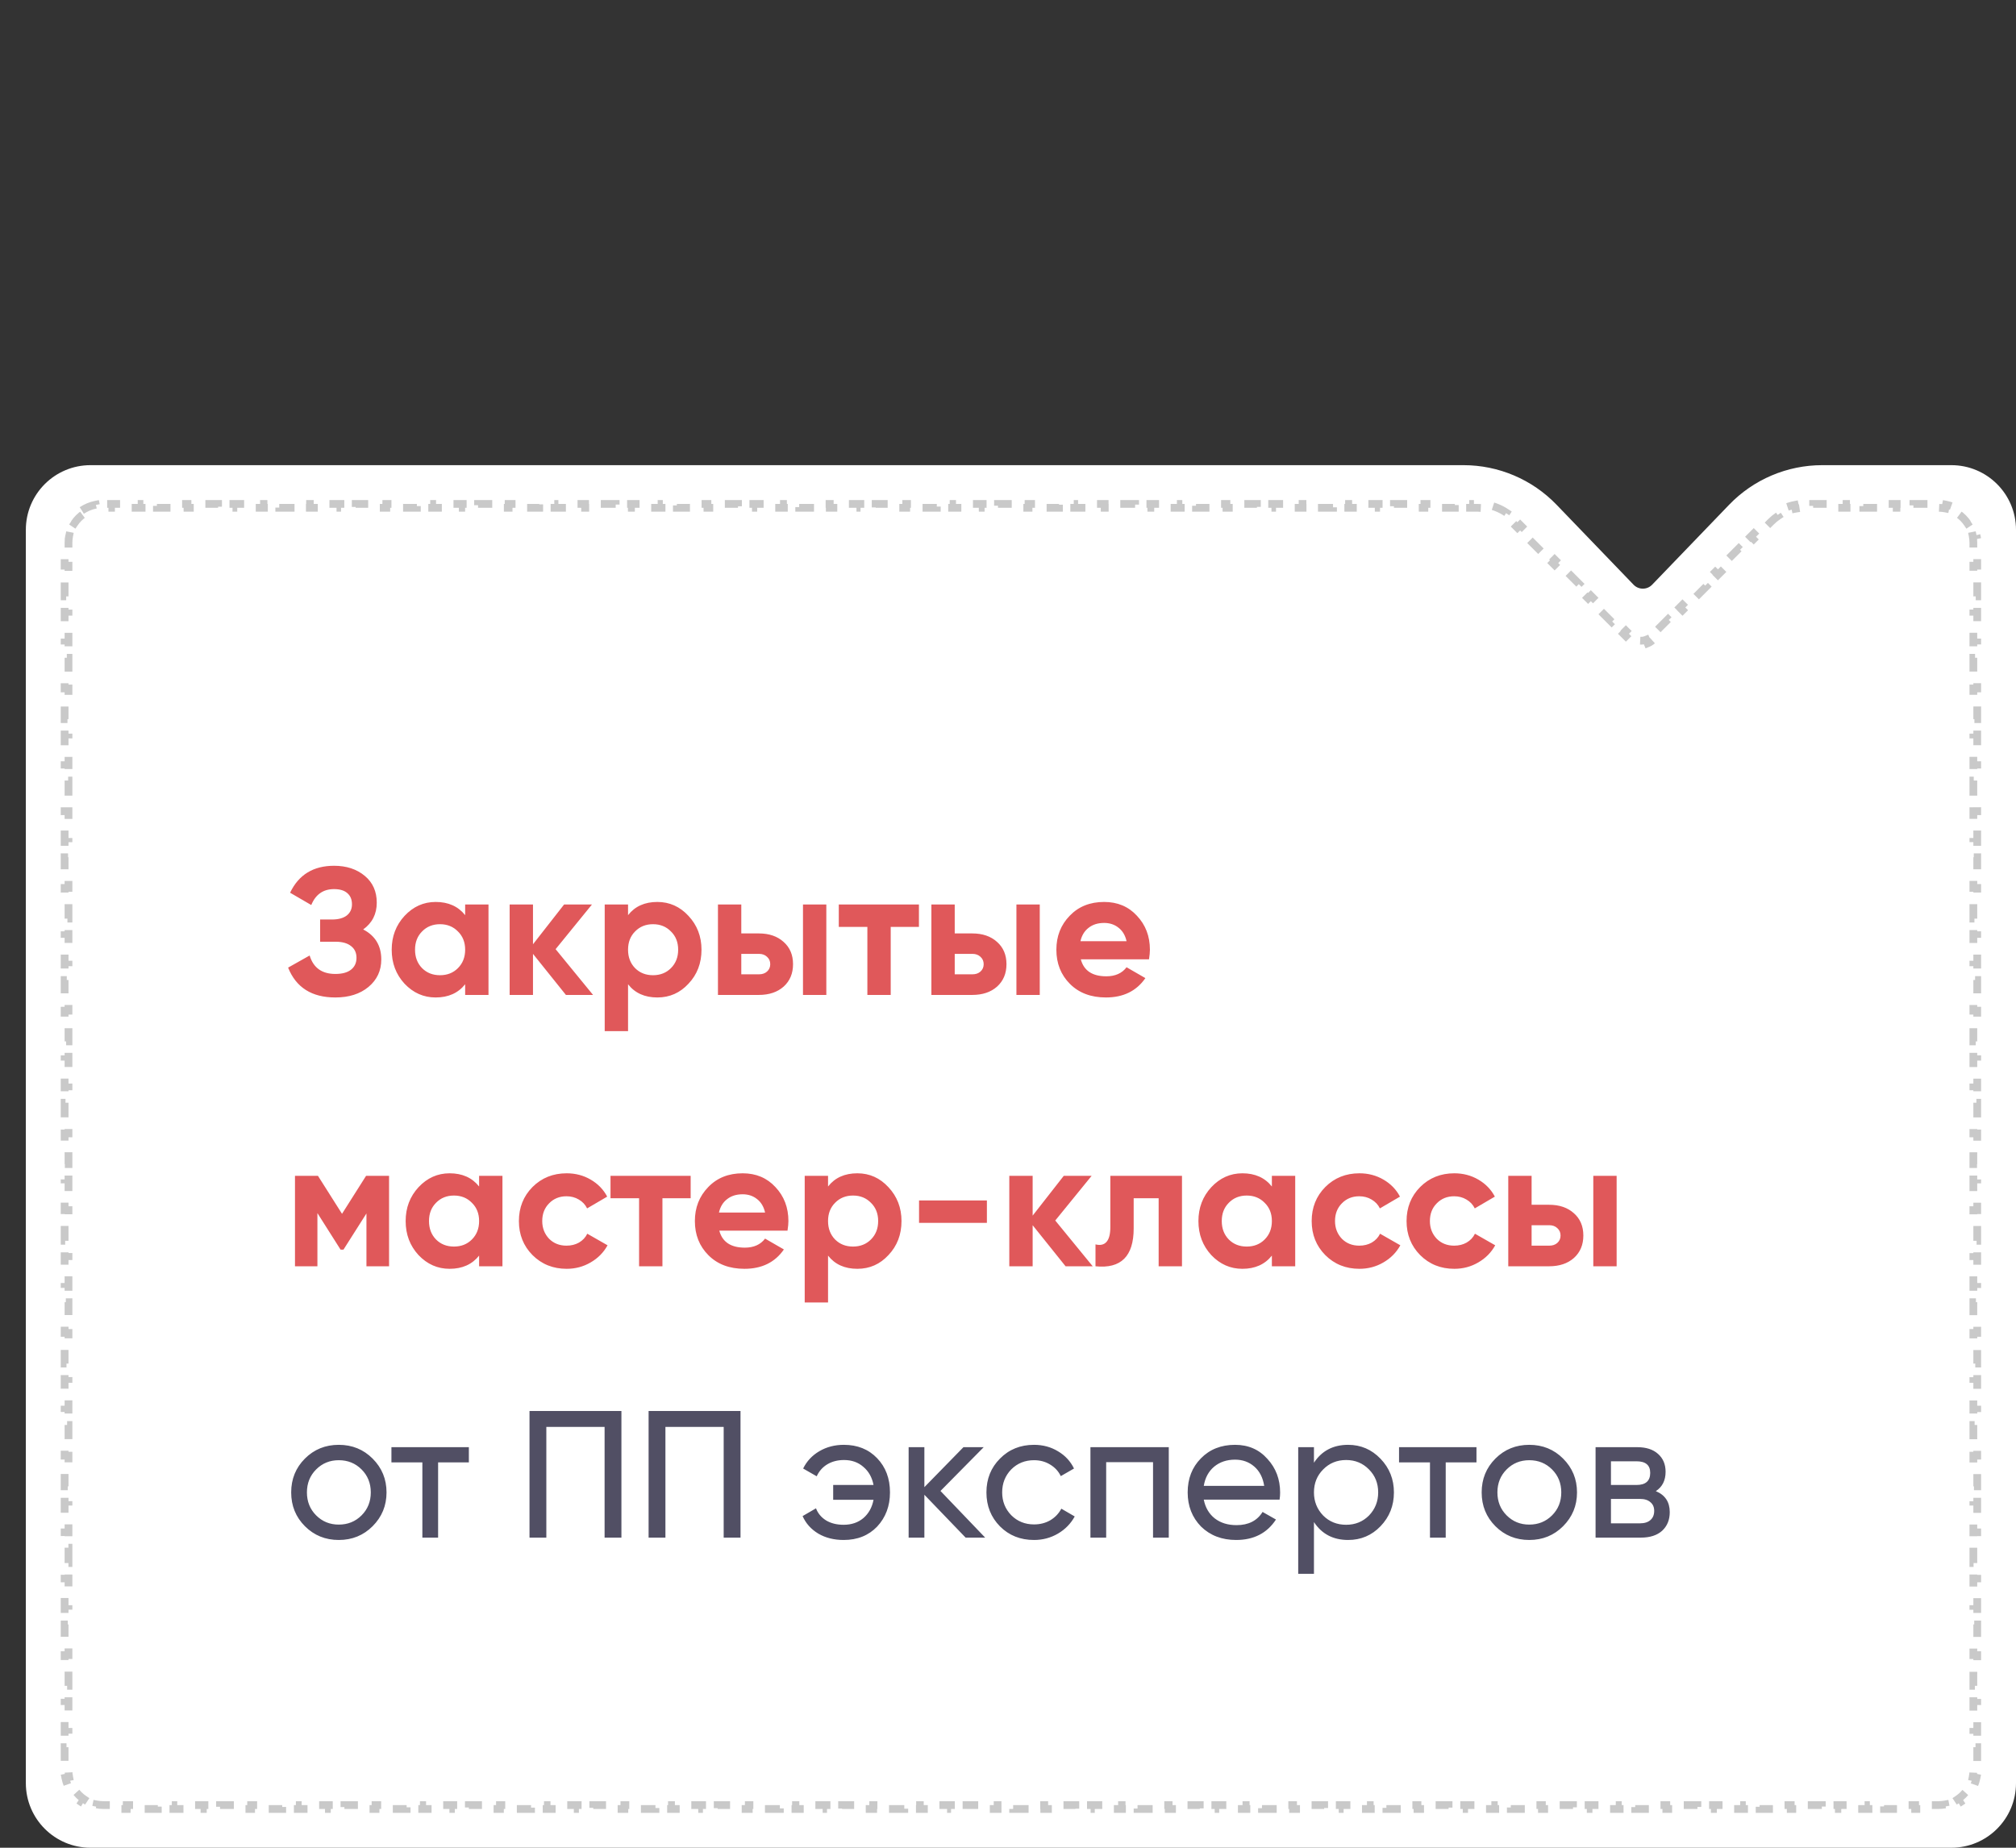 <?xml version="1.0" encoding="UTF-8"?> <svg xmlns="http://www.w3.org/2000/svg" width="156" height="143" viewBox="0 0 156 143" fill="none"><rect x="0" y="0" width="156" height="143" fill="#333333" stroke="none"/> <path d="M2 41C2 38.239 4.239 36 7 36H79H113.245C115.964 36 118.565 37.107 120.45 39.065L126.405 45.251C126.798 45.66 127.452 45.66 127.845 45.251L133.8 39.065C135.685 37.107 138.286 36 141.005 36H151C153.761 36 156 38.239 156 41V138C156 140.761 153.761 143 151 143H7C4.239 143 2 140.761 2 138V41Z" fill="white"></path> <path d="M6.333 39.505C6.655 39.29 7.021 39.135 7.415 39.057L7.473 39.351C7.643 39.318 7.819 39.3 8 39.3H8.592V39H9.775V39.3H10.958V39H12.142V39.3H13.325V39H14.508V39.3H15.692V39H16.875V39.3H18.058V39H19.242V39.3H20.425V39H21.608V39.3H22.792V39H23.975V39.3H25.158V39H26.342V39.3H27.525V39H28.708V39.3H29.892V39H31.075V39.3H32.258V39H33.442V39.3H34.625V39H35.808V39.3H36.992V39H38.175V39.3H39.358V39H40.542V39.3H41.725V39H42.908V39.3H44.092V39H45.275V39.3H46.458V39H47.642V39.3H48.825V39H50.008V39.3H51.192V39H52.375V39.3H53.558V39H54.742V39.3H55.925V39H57.108V39.3H58.292V39H59.475V39.3H60.658V39H61.842V39.3H63.025V39H64.208V39.3H65.392V39H66.575V39.3H67.758V39H68.942V39.3H70.125V39H71.308V39.3H72.492V39H73.675V39.3H74.858V39H76.042V39.3H77.225V39H78.408V39.3H79H79.589V39H80.767V39.3H81.945V39H83.123V39.3H84.302V39H85.48V39.3H86.658V39H87.836V39.3H89.014V39H90.192V39.3H91.37V39H92.548V39.3H93.726V39H94.904V39.3H96.082V39H97.261V39.3H98.439V39H99.617V39.3H100.795V39H101.973V39.3H103.151V39H104.329V39.3H105.507V39H106.685V39.3H107.864V39H109.042V39.3H110.22V39H111.398V39.3H112.576V39H113.754V39.3H114.343C114.587 39.3 114.829 39.324 115.065 39.371L115.124 39.077C115.639 39.179 116.129 39.382 116.565 39.674L116.399 39.924C116.599 40.057 116.787 40.211 116.959 40.384L117.416 40.84L117.628 40.628L118.54 41.54L118.328 41.752L119.24 42.664L119.452 42.452L120.364 43.364L120.152 43.576L121.064 44.488L121.276 44.276L122.188 45.188L121.976 45.4L122.888 46.313L123.1 46.1L124.013 47.013L123.8 47.225L124.713 48.137L124.925 47.925L125.837 48.837L125.625 49.049L126.081 49.505C126.205 49.629 126.349 49.724 126.503 49.787L126.617 49.51C126.862 49.611 127.138 49.611 127.383 49.51L127.497 49.787C127.651 49.724 127.795 49.629 127.919 49.505L128.375 49.049L128.163 48.837L129.075 47.925L129.287 48.137L130.2 47.225L129.987 47.013L130.9 46.1L131.112 46.313L132.024 45.4L131.812 45.188L132.724 44.276L132.936 44.488L133.848 43.576L133.636 43.364L134.548 42.452L134.76 42.664L135.672 41.752L135.46 41.54L136.372 40.628L136.584 40.84L137.041 40.384C137.213 40.211 137.401 40.057 137.601 39.924L137.435 39.674C137.871 39.382 138.361 39.179 138.876 39.077L138.935 39.371C139.171 39.324 139.413 39.3 139.657 39.3H140.303V39H141.596V39.3H142.889V39H144.182V39.3H145.475V39H146.768V39.3H148.061V39H149.354V39.3H150C150.181 39.3 150.357 39.318 150.527 39.351L150.585 39.057C150.979 39.135 151.345 39.29 151.667 39.505L151.5 39.755C151.795 39.952 152.048 40.206 152.245 40.5L152.495 40.333C152.71 40.655 152.865 41.021 152.943 41.414L152.649 41.473C152.682 41.643 152.7 41.819 152.7 42V42.594H153V43.781H152.7V44.969H153V46.156H152.7V47.344H153V48.531H152.7V49.719H153V50.906H152.7V52.094H153V53.281H152.7V54.469H153V55.656H152.7V56.844H153V58.031H152.7V59.219H153V60.406H152.7V61.594H153V62.781H152.7V63.969H153V65.156H152.7V66.344H153V67.531H152.7V68.719H153V69.906H152.7V71.094H153V72.281H152.7V73.469H153V74.656H152.7V75.844H153V77.031H152.7V78.219H153V79.406H152.7V80.594H153V81.781H152.7V82.969H153V84.156H152.7V85.344H153V86.531H152.7V87.719H153V88.906H152.7V90.094H153V91.281H152.7V92.469H153V93.656H152.7V94.844H153V96.031H152.7V97.219H153V98.406H152.7V99.594H153V100.781H152.7V101.969H153V103.156H152.7V104.344H153V105.531H152.7V106.719H153V107.906H152.7V109.094H153V110.281H152.7V111.469H153V112.656H152.7V113.844H153V115.031H152.7V116.219H153V117.406H152.7V118.594H153V119.781H152.7V120.969H153V122.156H152.7V123.344H153V124.531H152.7V125.719H153V126.906H152.7V128.094H153V129.281H152.7V130.469H153V131.656H152.7V132.844H153V134.031H152.7V135.219H153V136.406H152.7V137C152.7 137.181 152.682 137.357 152.649 137.527L152.943 137.585C152.865 137.979 152.71 138.345 152.495 138.667L152.245 138.5C152.048 138.795 151.795 139.048 151.5 139.245L151.667 139.495C151.345 139.71 150.979 139.865 150.585 139.943L150.527 139.649C150.357 139.682 150.181 139.7 150 139.7H149.398V140H148.195V139.7H146.992V140H145.788V139.7H144.585V140H143.381V139.7H142.178V140H140.975V139.7H139.771V140H138.568V139.7H137.364V140H136.161V139.7H134.958V140H133.754V139.7H132.551V140H131.348V139.7H130.144V140H128.941V139.7H127.737V140H126.534V139.7H125.331V140H124.127V139.7H122.924V140H121.72V139.7H120.517V140H119.314V139.7H118.11V140H116.907V139.7H115.703V140H114.5V139.7H113.297V140H112.093V139.7H110.89V140H109.686V139.7H108.483V140H107.28V139.7H106.076V140H104.873V139.7H103.67V140H102.466V139.7H101.263V140H100.059V139.7H98.856V140H97.653V139.7H96.449V140H95.246V139.7H94.042V140H92.839V139.7H91.636V140H90.432V139.7H89.229V140H88.025V139.7H86.822V140H85.619V139.7H84.415V140H83.212V139.7H82.008V140H80.805V139.7H79.602V140H78.398V139.7H77.195V140H75.992V139.7H74.788V140H73.585V139.7H72.381V140H71.178V139.7H69.975V140H68.771V139.7H67.568V140H66.364V139.7H65.161V140H63.958V139.7H62.754V140H61.551V139.7H60.347V140H59.144V139.7H57.941V140H56.737V139.7H55.534V140H54.331V139.7H53.127V140H51.924V139.7H50.72V140H49.517V139.7H48.314V140H47.11V139.7H45.907V140H44.703V139.7H43.5V140H42.297V139.7H41.093V140H39.89V139.7H38.686V140H37.483V139.7H36.28V140H35.076V139.7H33.873V140H32.669V139.7H31.466V140H30.263V139.7H29.059V140H27.856V139.7H26.652V140H25.449V139.7H24.246V140H23.042V139.7H21.839V140H20.636V139.7H19.432V140H18.229V139.7H17.025V140H15.822V139.7H14.619V140H13.415V139.7H12.212V140H11.008V139.7H9.805V140H8.602V139.7H8C7.819 139.7 7.643 139.682 7.473 139.649L7.415 139.943C7.021 139.865 6.655 139.71 6.333 139.495L6.5 139.245C6.205 139.048 5.952 138.795 5.755 138.5L5.505 138.667C5.29 138.345 5.135 137.979 5.057 137.585L5.351 137.527C5.318 137.357 5.3 137.181 5.3 137V136.406H5V135.219H5.3V134.031H5V132.844H5.3V131.656H5V130.469H5.3V129.281H5V128.094H5.3V126.906H5V125.719H5.3V124.531H5V123.344H5.3V122.156H5V120.969H5.3V119.781H5V118.594H5.3V117.406H5V116.219H5.3V115.031H5V113.844H5.3V112.656H5V111.469H5.3V110.281H5V109.094H5.3V107.906H5V106.719H5.3V105.531H5V104.344H5.3V103.156H5V101.969H5.3V100.781H5V99.594H5.3V98.406H5V97.219H5.3V96.031H5V94.844H5.3V93.656H5V92.469H5.3V91.281H5V90.094H5.3V88.906H5V87.719H5.3V86.531H5V85.344H5.3V84.156H5V82.969H5.3V81.781H5V80.594H5.3V79.406H5V78.219H5.3V77.031H5V75.844H5.3V74.656H5V73.469H5.3V72.281H5V71.094H5.3V69.906H5V68.719H5.3V67.531H5V66.344H5.3V65.156H5V63.969H5.3V62.781H5V61.594H5.3V60.406H5V59.219H5.3V58.031H5V56.844H5.3V55.656H5V54.469H5.3V53.281H5V52.094H5.3V50.906H5V49.719H5.3V48.531H5V47.344H5.3V46.156H5V44.969H5.3V43.781H5V42.594H5.3V42C5.3 41.819 5.318 41.643 5.351 41.473L5.057 41.414C5.135 41.021 5.29 40.655 5.505 40.333L5.755 40.5C5.952 40.206 6.205 39.952 6.5 39.755L6.333 39.505Z" stroke="#C9C9C9" stroke-width="0.6" stroke-dasharray="1.2 1.2"></path> <path d="M28.104 71.932C29.037 72.417 29.504 73.192 29.504 74.256C29.504 75.124 29.173 75.833 28.51 76.384C27.857 76.925 27.003 77.196 25.948 77.196C24.128 77.196 22.91 76.426 22.294 74.886L23.96 73.948C24.249 74.9 24.912 75.376 25.948 75.376C26.471 75.376 26.872 75.269 27.152 75.054C27.441 74.83 27.586 74.522 27.586 74.13C27.586 73.738 27.446 73.435 27.166 73.22C26.886 72.996 26.494 72.884 25.99 72.884H24.772V71.162H25.696C26.181 71.162 26.559 71.059 26.83 70.854C27.101 70.639 27.236 70.35 27.236 69.986C27.236 69.613 27.115 69.323 26.872 69.118C26.639 68.913 26.298 68.81 25.85 68.81C25.01 68.81 24.422 69.221 24.086 70.042L22.448 69.09C23.111 67.699 24.245 67.004 25.85 67.004C26.811 67.004 27.605 67.265 28.23 67.788C28.846 68.301 29.154 68.992 29.154 69.86C29.154 70.737 28.804 71.428 28.104 71.932ZM35.994 70.826V70H37.8V77H35.994V76.174C35.452 76.855 34.692 77.196 33.712 77.196C32.778 77.196 31.976 76.841 31.304 76.132C30.641 75.413 30.31 74.536 30.31 73.5C30.31 72.473 30.641 71.601 31.304 70.882C31.976 70.163 32.778 69.804 33.712 69.804C34.692 69.804 35.452 70.145 35.994 70.826ZM32.662 74.928C33.026 75.292 33.488 75.474 34.048 75.474C34.608 75.474 35.07 75.292 35.434 74.928C35.807 74.555 35.994 74.079 35.994 73.5C35.994 72.921 35.807 72.45 35.434 72.086C35.07 71.713 34.608 71.526 34.048 71.526C33.488 71.526 33.026 71.713 32.662 72.086C32.298 72.45 32.116 72.921 32.116 73.5C32.116 74.079 32.298 74.555 32.662 74.928ZM42.993 73.458L45.891 77H43.791L41.243 73.822V77H39.437V70H41.243V73.08L43.651 70H45.807L42.993 73.458ZM50.867 69.804C51.809 69.804 52.612 70.163 53.275 70.882C53.947 71.601 54.283 72.473 54.283 73.5C54.283 74.545 53.947 75.423 53.275 76.132C52.621 76.841 51.819 77.196 50.867 77.196C49.887 77.196 49.131 76.855 48.599 76.174V79.8H46.793V70H48.599V70.826C49.131 70.145 49.887 69.804 50.867 69.804ZM49.145 74.928C49.509 75.292 49.971 75.474 50.531 75.474C51.091 75.474 51.553 75.292 51.917 74.928C52.29 74.555 52.477 74.079 52.477 73.5C52.477 72.921 52.29 72.45 51.917 72.086C51.553 71.713 51.091 71.526 50.531 71.526C49.971 71.526 49.509 71.713 49.145 72.086C48.781 72.45 48.599 72.921 48.599 73.5C48.599 74.079 48.781 74.555 49.145 74.928ZM57.362 72.24H58.72C59.514 72.24 60.153 72.459 60.638 72.898C61.124 73.327 61.366 73.901 61.366 74.62C61.366 75.339 61.124 75.917 60.638 76.356C60.153 76.785 59.514 77 58.72 77H55.556V70H57.362V72.24ZM62.136 77V70H63.942V77H62.136ZM57.362 75.404H58.734C58.986 75.404 59.192 75.334 59.35 75.194C59.518 75.045 59.602 74.853 59.602 74.62C59.602 74.387 59.518 74.195 59.35 74.046C59.192 73.897 58.986 73.822 58.734 73.822H57.362V75.404ZM64.906 70H71.108V71.736H68.924V77H67.118V71.736H64.906V70ZM73.878 72.24H75.236C76.029 72.24 76.669 72.459 77.154 72.898C77.639 73.327 77.882 73.901 77.882 74.62C77.882 75.339 77.639 75.917 77.154 76.356C76.669 76.785 76.029 77 75.236 77H72.072V70H73.878V72.24ZM78.652 77V70H80.458V77H78.652ZM73.878 75.404H75.25C75.502 75.404 75.707 75.334 75.866 75.194C76.034 75.045 76.118 74.853 76.118 74.62C76.118 74.387 76.034 74.195 75.866 74.046C75.707 73.897 75.502 73.822 75.25 73.822H73.878V75.404ZM88.911 74.242H83.633C83.867 75.119 84.525 75.558 85.607 75.558C86.298 75.558 86.82 75.325 87.175 74.858L88.631 75.698C87.941 76.697 86.923 77.196 85.579 77.196C84.422 77.196 83.493 76.846 82.793 76.146C82.093 75.446 81.743 74.564 81.743 73.5C81.743 72.455 82.088 71.577 82.779 70.868C83.46 70.159 84.347 69.804 85.439 69.804C86.475 69.804 87.32 70.159 87.973 70.868C88.645 71.577 88.981 72.455 88.981 73.5C88.981 73.696 88.958 73.943 88.911 74.242ZM83.605 72.842H87.175C87.073 72.385 86.862 72.035 86.545 71.792C86.237 71.549 85.868 71.428 85.439 71.428C84.954 71.428 84.552 71.554 84.235 71.806C83.918 72.049 83.708 72.394 83.605 72.842ZM28.328 91H30.106V98H28.356V93.912L26.578 96.712H26.354L24.562 93.884V98H22.826V91H24.604L26.466 93.94L28.328 91ZM37.074 91.826V91H38.88V98H37.074V97.174C36.532 97.855 35.772 98.196 34.792 98.196C33.858 98.196 33.056 97.841 32.384 97.132C31.721 96.413 31.39 95.536 31.39 94.5C31.39 93.473 31.721 92.601 32.384 91.882C33.056 91.163 33.858 90.804 34.792 90.804C35.772 90.804 36.532 91.145 37.074 91.826ZM33.742 95.928C34.106 96.292 34.568 96.474 35.128 96.474C35.688 96.474 36.15 96.292 36.514 95.928C36.887 95.555 37.074 95.079 37.074 94.5C37.074 93.921 36.887 93.45 36.514 93.086C36.15 92.713 35.688 92.526 35.128 92.526C34.568 92.526 34.106 92.713 33.742 93.086C33.378 93.45 33.196 93.921 33.196 94.5C33.196 95.079 33.378 95.555 33.742 95.928ZM43.849 98.196C42.795 98.196 41.913 97.841 41.203 97.132C40.503 96.423 40.153 95.545 40.153 94.5C40.153 93.455 40.503 92.577 41.203 91.868C41.913 91.159 42.795 90.804 43.849 90.804C44.531 90.804 45.151 90.967 45.711 91.294C46.271 91.621 46.696 92.059 46.985 92.61L45.431 93.52C45.291 93.231 45.077 93.002 44.787 92.834C44.507 92.666 44.19 92.582 43.835 92.582C43.294 92.582 42.846 92.764 42.491 93.128C42.137 93.483 41.959 93.94 41.959 94.5C41.959 95.041 42.137 95.499 42.491 95.872C42.846 96.227 43.294 96.404 43.835 96.404C44.199 96.404 44.521 96.325 44.801 96.166C45.091 95.998 45.305 95.769 45.445 95.48L47.013 96.376C46.705 96.936 46.267 97.379 45.697 97.706C45.137 98.033 44.521 98.196 43.849 98.196ZM47.242 91H53.444V92.736H51.26V98H49.453V92.736H47.242V91ZM60.938 95.242H55.66C55.894 96.119 56.552 96.558 57.635 96.558C58.325 96.558 58.848 96.325 59.203 95.858L60.658 96.698C59.968 97.697 58.95 98.196 57.606 98.196C56.449 98.196 55.52 97.846 54.821 97.146C54.12 96.446 53.77 95.564 53.77 94.5C53.77 93.455 54.116 92.577 54.806 91.868C55.488 91.159 56.374 90.804 57.467 90.804C58.502 90.804 59.347 91.159 60.001 91.868C60.672 92.577 61.008 93.455 61.008 94.5C61.008 94.696 60.985 94.943 60.938 95.242ZM55.633 93.842H59.203C59.1 93.385 58.89 93.035 58.572 92.792C58.264 92.549 57.896 92.428 57.467 92.428C56.981 92.428 56.58 92.554 56.263 92.806C55.945 93.049 55.735 93.394 55.633 93.842ZM66.343 90.804C67.286 90.804 68.089 91.163 68.751 91.882C69.423 92.601 69.759 93.473 69.759 94.5C69.759 95.545 69.423 96.423 68.751 97.132C68.098 97.841 67.295 98.196 66.343 98.196C65.363 98.196 64.607 97.855 64.075 97.174V100.8H62.269V91H64.075V91.826C64.607 91.145 65.363 90.804 66.343 90.804ZM64.621 95.928C64.985 96.292 65.447 96.474 66.007 96.474C66.567 96.474 67.029 96.292 67.393 95.928C67.767 95.555 67.953 95.079 67.953 94.5C67.953 93.921 67.767 93.45 67.393 93.086C67.029 92.713 66.567 92.526 66.007 92.526C65.447 92.526 64.985 92.713 64.621 93.086C64.257 93.45 64.075 93.921 64.075 94.5C64.075 95.079 64.257 95.555 64.621 95.928ZM76.367 94.64H71.117V92.904H76.367V94.64ZM81.657 94.458L84.555 98H82.455L79.907 94.822V98H78.101V91H79.907V94.08L82.315 91H84.471L81.657 94.458ZM85.919 91H91.463V98H89.657V92.736H87.725V95.074C87.725 97.23 86.74 98.205 84.771 98V96.306C85.144 96.399 85.429 96.334 85.625 96.11C85.821 95.886 85.919 95.508 85.919 94.976V91ZM98.419 91.826V91H100.225V98H98.419V97.174C97.878 97.855 97.117 98.196 96.137 98.196C95.204 98.196 94.401 97.841 93.729 97.132C93.067 96.413 92.735 95.536 92.735 94.5C92.735 93.473 93.067 92.601 93.729 91.882C94.401 91.163 95.204 90.804 96.137 90.804C97.117 90.804 97.878 91.145 98.419 91.826ZM95.087 95.928C95.451 96.292 95.913 96.474 96.473 96.474C97.033 96.474 97.495 96.292 97.859 95.928C98.233 95.555 98.419 95.079 98.419 94.5C98.419 93.921 98.233 93.45 97.859 93.086C97.495 92.713 97.033 92.526 96.473 92.526C95.913 92.526 95.451 92.713 95.087 93.086C94.723 93.45 94.541 93.921 94.541 94.5C94.541 95.079 94.723 95.555 95.087 95.928ZM105.195 98.196C104.14 98.196 103.258 97.841 102.549 97.132C101.849 96.423 101.499 95.545 101.499 94.5C101.499 93.455 101.849 92.577 102.549 91.868C103.258 91.159 104.14 90.804 105.195 90.804C105.876 90.804 106.497 90.967 107.057 91.294C107.617 91.621 108.042 92.059 108.331 92.61L106.777 93.52C106.637 93.231 106.422 93.002 106.133 92.834C105.853 92.666 105.536 92.582 105.181 92.582C104.64 92.582 104.192 92.764 103.837 93.128C103.482 93.483 103.305 93.94 103.305 94.5C103.305 95.041 103.482 95.499 103.837 95.872C104.192 96.227 104.64 96.404 105.181 96.404C105.545 96.404 105.867 96.325 106.147 96.166C106.436 95.998 106.651 95.769 106.791 95.48L108.359 96.376C108.051 96.936 107.612 97.379 107.043 97.706C106.483 98.033 105.867 98.196 105.195 98.196ZM112.537 98.196C111.482 98.196 110.6 97.841 109.891 97.132C109.191 96.423 108.841 95.545 108.841 94.5C108.841 93.455 109.191 92.577 109.891 91.868C110.6 91.159 111.482 90.804 112.537 90.804C113.218 90.804 113.839 90.967 114.399 91.294C114.959 91.621 115.384 92.059 115.673 92.61L114.119 93.52C113.979 93.231 113.764 93.002 113.475 92.834C113.195 92.666 112.878 92.582 112.523 92.582C111.982 92.582 111.534 92.764 111.179 93.128C110.824 93.483 110.647 93.94 110.647 94.5C110.647 95.041 110.824 95.499 111.179 95.872C111.534 96.227 111.982 96.404 112.523 96.404C112.887 96.404 113.209 96.325 113.489 96.166C113.778 95.998 113.993 95.769 114.133 95.48L115.701 96.376C115.393 96.936 114.954 97.379 114.385 97.706C113.825 98.033 113.209 98.196 112.537 98.196ZM118.517 93.24H119.875C120.668 93.24 121.307 93.459 121.793 93.898C122.278 94.327 122.521 94.901 122.521 95.62C122.521 96.339 122.278 96.917 121.793 97.356C121.307 97.785 120.668 98 119.875 98H116.711V91H118.517V93.24ZM123.291 98V91H125.097V98H123.291ZM118.517 96.404H119.889C120.141 96.404 120.346 96.334 120.505 96.194C120.673 96.045 120.757 95.853 120.757 95.62C120.757 95.387 120.673 95.195 120.505 95.046C120.346 94.897 120.141 94.822 119.889 94.822H118.517V96.404Z" fill="#E0585A"></path> <path d="M28.832 118.118C28.123 118.827 27.25 119.182 26.214 119.182C25.178 119.182 24.305 118.827 23.596 118.118C22.887 117.409 22.532 116.536 22.532 115.5C22.532 114.464 22.887 113.591 23.596 112.882C24.305 112.173 25.178 111.818 26.214 111.818C27.25 111.818 28.123 112.173 28.832 112.882C29.551 113.601 29.91 114.473 29.91 115.5C29.91 116.527 29.551 117.399 28.832 118.118ZM26.214 117.992C26.914 117.992 27.502 117.754 27.978 117.278C28.454 116.802 28.692 116.209 28.692 115.5C28.692 114.791 28.454 114.198 27.978 113.722C27.502 113.246 26.914 113.008 26.214 113.008C25.523 113.008 24.94 113.246 24.464 113.722C23.988 114.198 23.75 114.791 23.75 115.5C23.75 116.209 23.988 116.802 24.464 117.278C24.94 117.754 25.523 117.992 26.214 117.992ZM30.289 112H36.281V113.176H33.901V119H32.683V113.176H30.289V112ZM40.974 109.2H48.086V119H46.784V110.432H42.276V119H40.974V109.2ZM50.189 109.2H57.301V119H55.999V110.432H51.491V119H50.189V109.2ZM65.298 111.818C66.352 111.818 67.211 112.163 67.874 112.854C68.536 113.545 68.868 114.427 68.868 115.5C68.868 116.555 68.536 117.437 67.874 118.146C67.211 118.837 66.348 119.182 65.284 119.182C64.537 119.182 63.884 119.019 63.324 118.692C62.764 118.356 62.358 117.903 62.106 117.334L63.142 116.732C63.291 117.124 63.552 117.437 63.926 117.67C64.299 117.894 64.752 118.006 65.284 118.006C65.89 118.006 66.399 117.833 66.81 117.488C67.22 117.133 67.482 116.662 67.594 116.074H64.472V114.926H67.594C67.482 114.338 67.22 113.871 66.81 113.526C66.408 113.171 65.909 112.994 65.312 112.994C64.817 112.994 64.383 113.106 64.01 113.33C63.646 113.554 63.375 113.862 63.198 114.254L62.148 113.652C62.428 113.083 62.848 112.635 63.408 112.308C63.968 111.981 64.598 111.818 65.298 111.818ZM72.775 115.388L76.233 119H74.721L71.529 115.682V119H70.311V112H71.529V115.094L74.553 112H76.121L72.775 115.388ZM80.013 119.182C78.958 119.182 78.081 118.832 77.381 118.132C76.681 117.423 76.331 116.545 76.331 115.5C76.331 114.455 76.681 113.582 77.381 112.882C78.081 112.173 78.958 111.818 80.013 111.818C80.704 111.818 81.324 111.986 81.875 112.322C82.426 112.649 82.836 113.092 83.107 113.652L82.085 114.24C81.908 113.867 81.632 113.568 81.259 113.344C80.895 113.12 80.48 113.008 80.013 113.008C79.313 113.008 78.725 113.246 78.249 113.722C77.782 114.207 77.549 114.8 77.549 115.5C77.549 116.191 77.782 116.779 78.249 117.264C78.725 117.74 79.313 117.978 80.013 117.978C80.48 117.978 80.9 117.871 81.273 117.656C81.646 117.432 81.931 117.133 82.127 116.76L83.163 117.362C82.855 117.922 82.421 118.365 81.861 118.692C81.301 119.019 80.685 119.182 80.013 119.182ZM84.379 112H90.441V119H89.223V113.162H85.597V119H84.379V112ZM99.015 116.06H93.149C93.271 116.676 93.555 117.161 94.003 117.516C94.451 117.861 95.011 118.034 95.683 118.034C96.607 118.034 97.279 117.693 97.699 117.012L98.735 117.6C98.045 118.655 97.018 119.182 95.655 119.182C94.554 119.182 93.649 118.837 92.939 118.146C92.249 117.437 91.903 116.555 91.903 115.5C91.903 114.436 92.244 113.559 92.925 112.868C93.607 112.168 94.489 111.818 95.571 111.818C96.598 111.818 97.433 112.182 98.077 112.91C98.731 113.619 99.057 114.487 99.057 115.514C99.057 115.691 99.043 115.873 99.015 116.06ZM95.571 112.966C94.927 112.966 94.386 113.148 93.947 113.512C93.518 113.876 93.252 114.371 93.149 114.996H97.825C97.723 114.352 97.466 113.853 97.055 113.498C96.645 113.143 96.15 112.966 95.571 112.966ZM104.321 111.818C105.301 111.818 106.137 112.177 106.827 112.896C107.518 113.615 107.863 114.483 107.863 115.5C107.863 116.527 107.518 117.399 106.827 118.118C106.146 118.827 105.311 119.182 104.321 119.182C103.164 119.182 102.282 118.72 101.675 117.796V121.8H100.457V112H101.675V113.204C102.282 112.28 103.164 111.818 104.321 111.818ZM104.167 118.006C104.867 118.006 105.455 117.768 105.931 117.292C106.407 116.797 106.645 116.2 106.645 115.5C106.645 114.791 106.407 114.198 105.931 113.722C105.455 113.237 104.867 112.994 104.167 112.994C103.458 112.994 102.865 113.237 102.389 113.722C101.913 114.198 101.675 114.791 101.675 115.5C101.675 116.2 101.913 116.797 102.389 117.292C102.865 117.768 103.458 118.006 104.167 118.006ZM108.259 112H114.251V113.176H111.871V119H110.653V113.176H108.259V112ZM120.953 118.118C120.244 118.827 119.371 119.182 118.335 119.182C117.299 119.182 116.426 118.827 115.717 118.118C115.008 117.409 114.653 116.536 114.653 115.5C114.653 114.464 115.008 113.591 115.717 112.882C116.426 112.173 117.299 111.818 118.335 111.818C119.371 111.818 120.244 112.173 120.953 112.882C121.672 113.601 122.031 114.473 122.031 115.5C122.031 116.527 121.672 117.399 120.953 118.118ZM118.335 117.992C119.035 117.992 119.623 117.754 120.099 117.278C120.575 116.802 120.813 116.209 120.813 115.5C120.813 114.791 120.575 114.198 120.099 113.722C119.623 113.246 119.035 113.008 118.335 113.008C117.644 113.008 117.061 113.246 116.585 113.722C116.109 114.198 115.871 114.791 115.871 115.5C115.871 116.209 116.109 116.802 116.585 117.278C117.061 117.754 117.644 117.992 118.335 117.992ZM128.129 115.402C128.848 115.701 129.207 116.242 129.207 117.026C129.207 117.623 129.011 118.104 128.619 118.468C128.227 118.823 127.676 119 126.967 119H123.467V112H126.687C127.378 112 127.914 112.173 128.297 112.518C128.689 112.863 128.885 113.325 128.885 113.904C128.885 114.576 128.633 115.075 128.129 115.402ZM126.631 113.092H124.657V114.926H126.631C127.34 114.926 127.695 114.613 127.695 113.988C127.695 113.391 127.34 113.092 126.631 113.092ZM124.657 117.894H126.897C127.252 117.894 127.522 117.81 127.709 117.642C127.905 117.474 128.003 117.236 128.003 116.928C128.003 116.639 127.905 116.415 127.709 116.256C127.522 116.088 127.252 116.004 126.897 116.004H124.657V117.894Z" fill="#514F64"></path> </svg> 